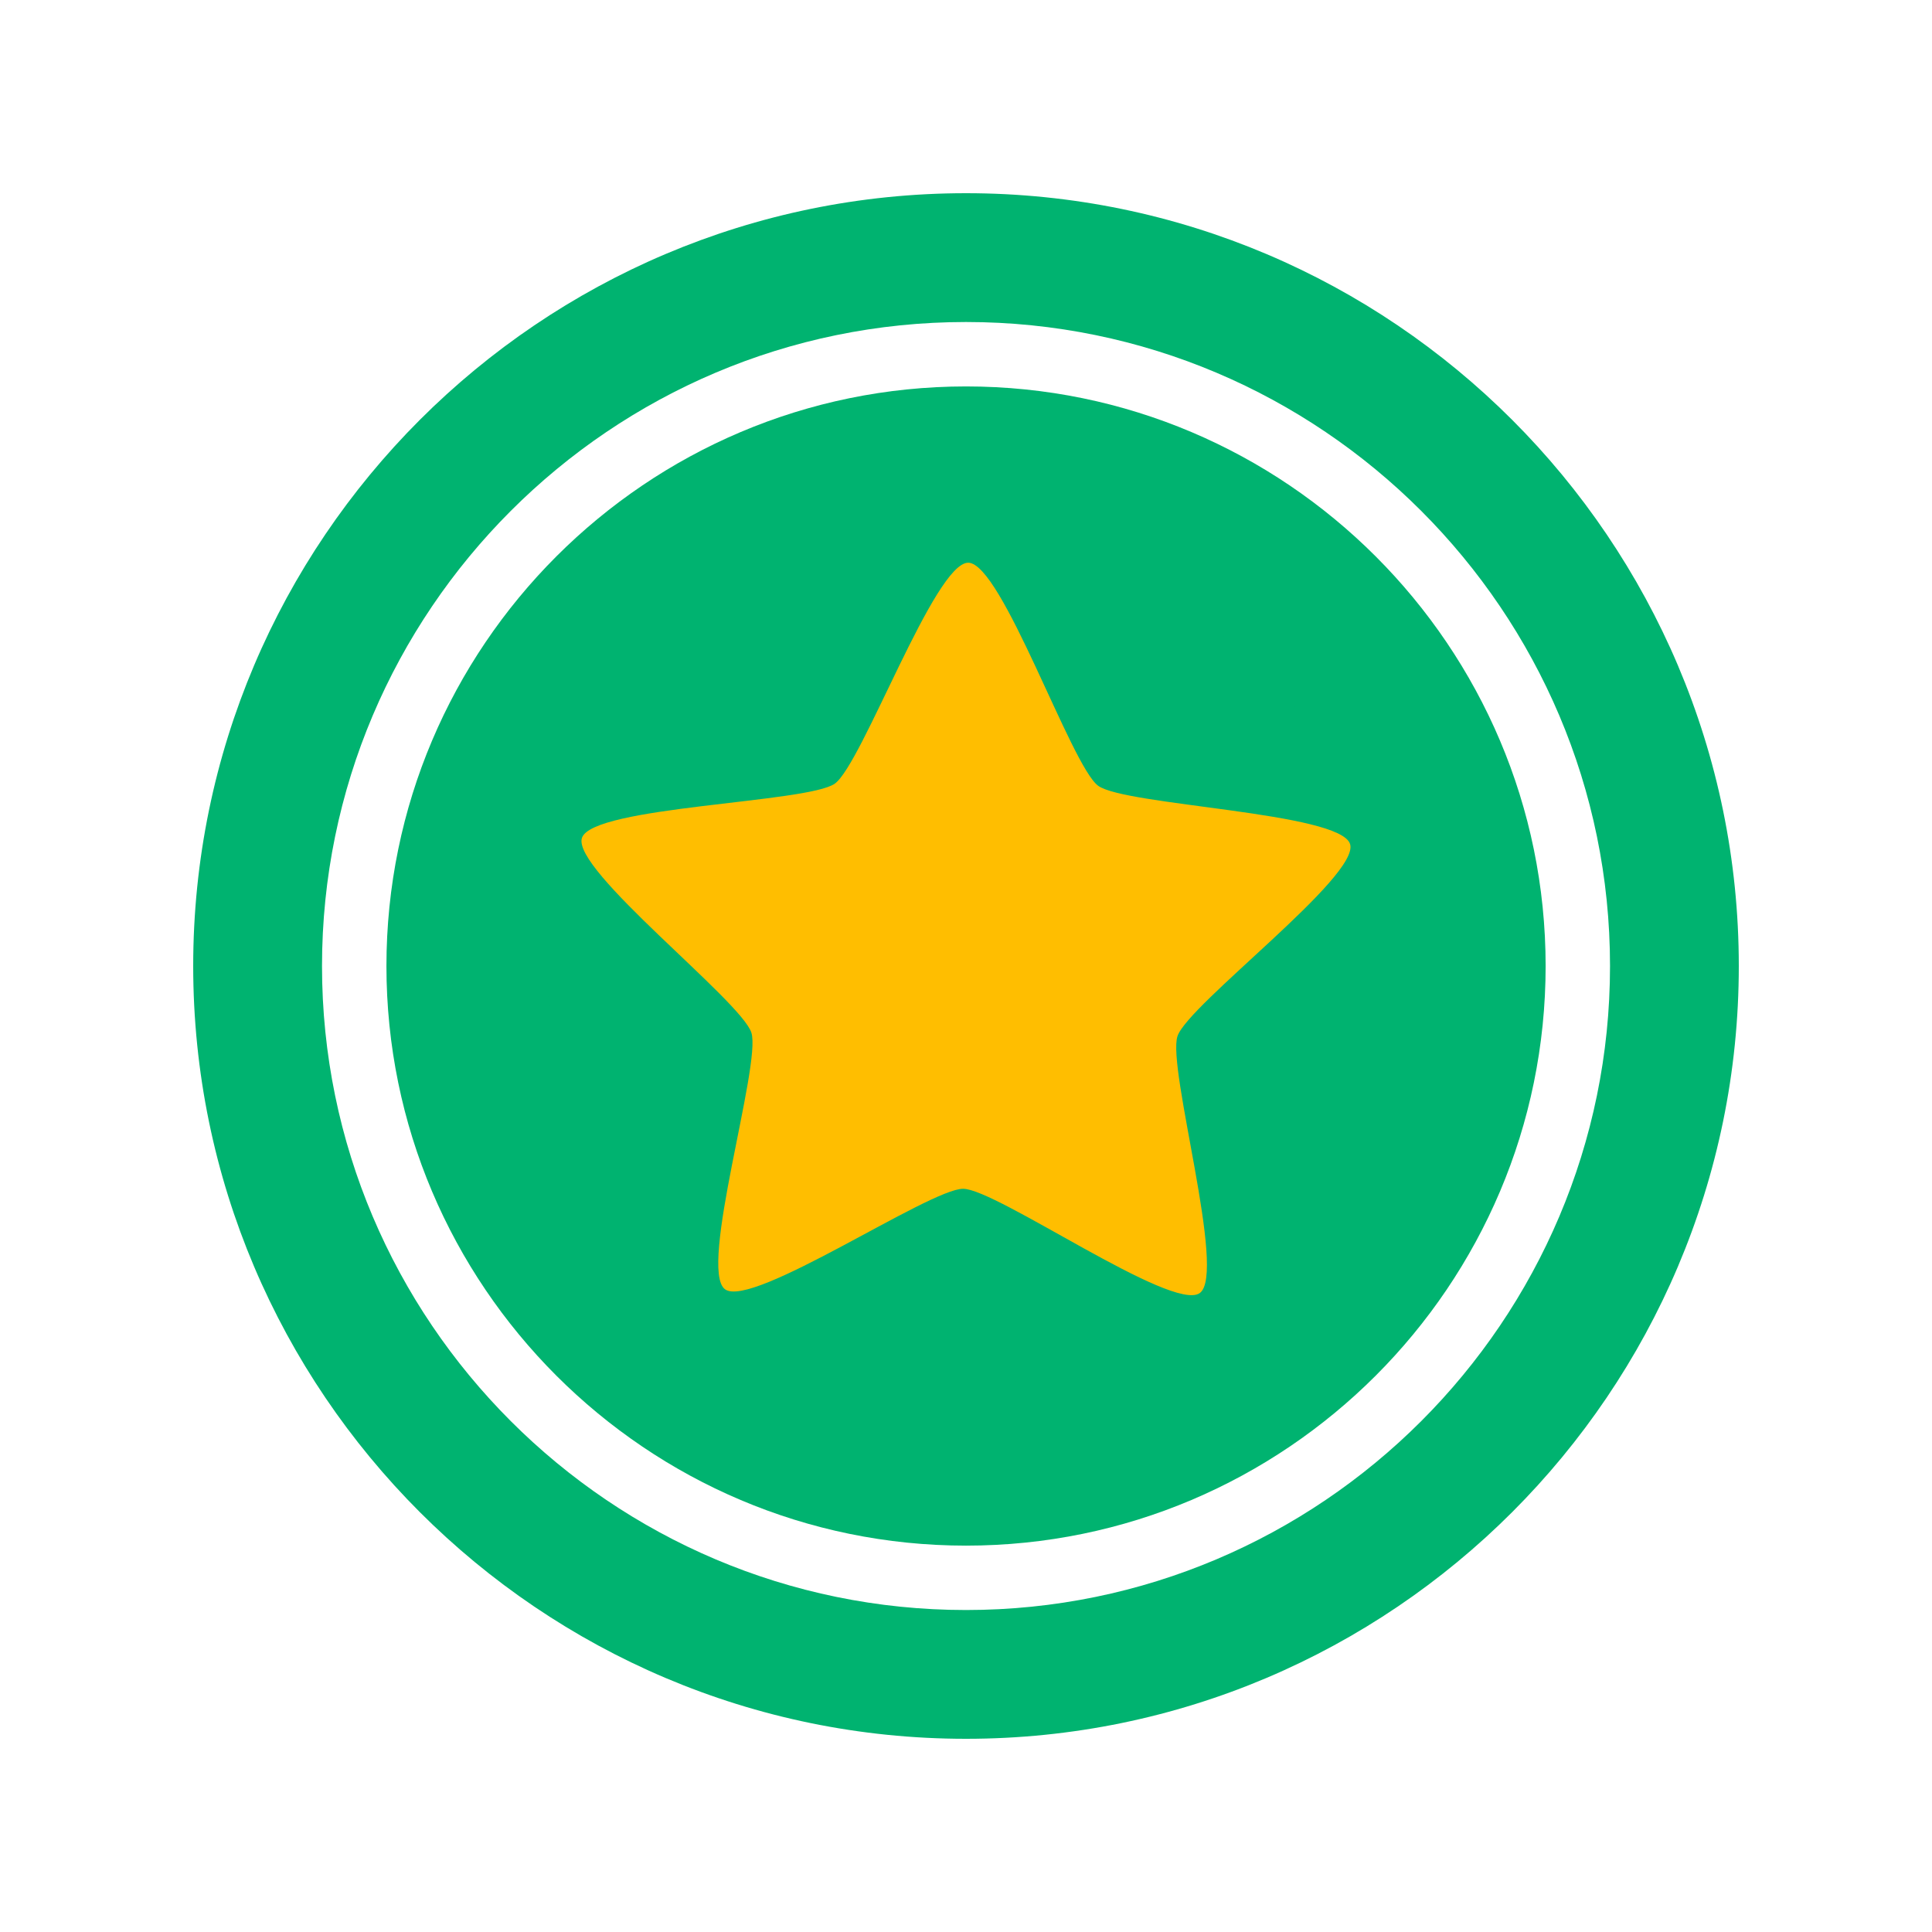 <svg width="64" height="64" viewBox="0 0 64 64" fill="none" xmlns="http://www.w3.org/2000/svg">
<path d="M32.001 12.801C21.414 12.801 12.801 21.414 12.801 32.001C12.801 42.588 21.414 51.201 32.001 51.201C42.588 51.201 51.201 42.588 51.201 32.001C51.201 21.414 42.588 12.801 32.001 12.801ZM32.001 30.934C34.941 30.934 37.334 33.327 37.334 36.267C37.334 38.843 35.499 40.997 33.067 41.493V43.734H30.934V41.493C28.503 40.997 26.667 38.843 26.667 36.267H28.801C28.801 38.032 30.236 39.467 32.001 39.467C33.765 39.467 35.201 38.032 35.201 36.267C35.201 34.503 33.765 33.067 32.001 33.067C29.06 33.067 26.667 30.675 26.667 27.734C26.667 25.159 28.503 23.004 30.934 22.509V20.267H33.067V22.509C35.499 23.004 37.334 25.159 37.334 27.734H35.201C35.201 25.97 33.765 24.534 32.001 24.534C30.236 24.534 28.801 25.97 28.801 27.734C28.801 29.499 30.236 30.934 32.001 30.934Z" fill="#00B370"/>
<path d="M32 6.4C17.888 6.4 6.4 17.888 6.4 32C6.4 46.112 17.888 57.6 32 57.6C46.112 57.6 57.6 46.112 57.6 32C57.6 17.888 46.112 6.4 32 6.4ZM32 53.334C20.237 53.334 10.667 43.763 10.667 32C10.667 20.237 20.237 10.667 32 10.667C43.763 10.667 53.334 20.237 53.334 32C53.334 43.763 43.763 53.334 32 53.334Z" fill="#00B370"/>
<circle cx="32" cy="32.001" r="13.867" fill="#00B370"/>
<path d="M39.743 42.835C38.837 43.481 33.021 39.389 31.907 39.38C30.793 39.371 24.912 43.369 24.017 42.709C23.121 42.049 25.227 35.269 24.891 34.21C24.556 33.151 18.925 28.809 19.278 27.756C19.63 26.702 26.747 26.604 27.654 25.959C28.56 25.313 30.961 18.632 32.075 18.641C33.189 18.65 35.481 25.369 36.377 26.029C37.273 26.689 44.388 26.901 44.723 27.96C45.059 29.019 39.359 33.27 39.006 34.324C38.653 35.377 40.649 42.19 39.743 42.835Z" fill="#FFBE00"/>
</svg>
